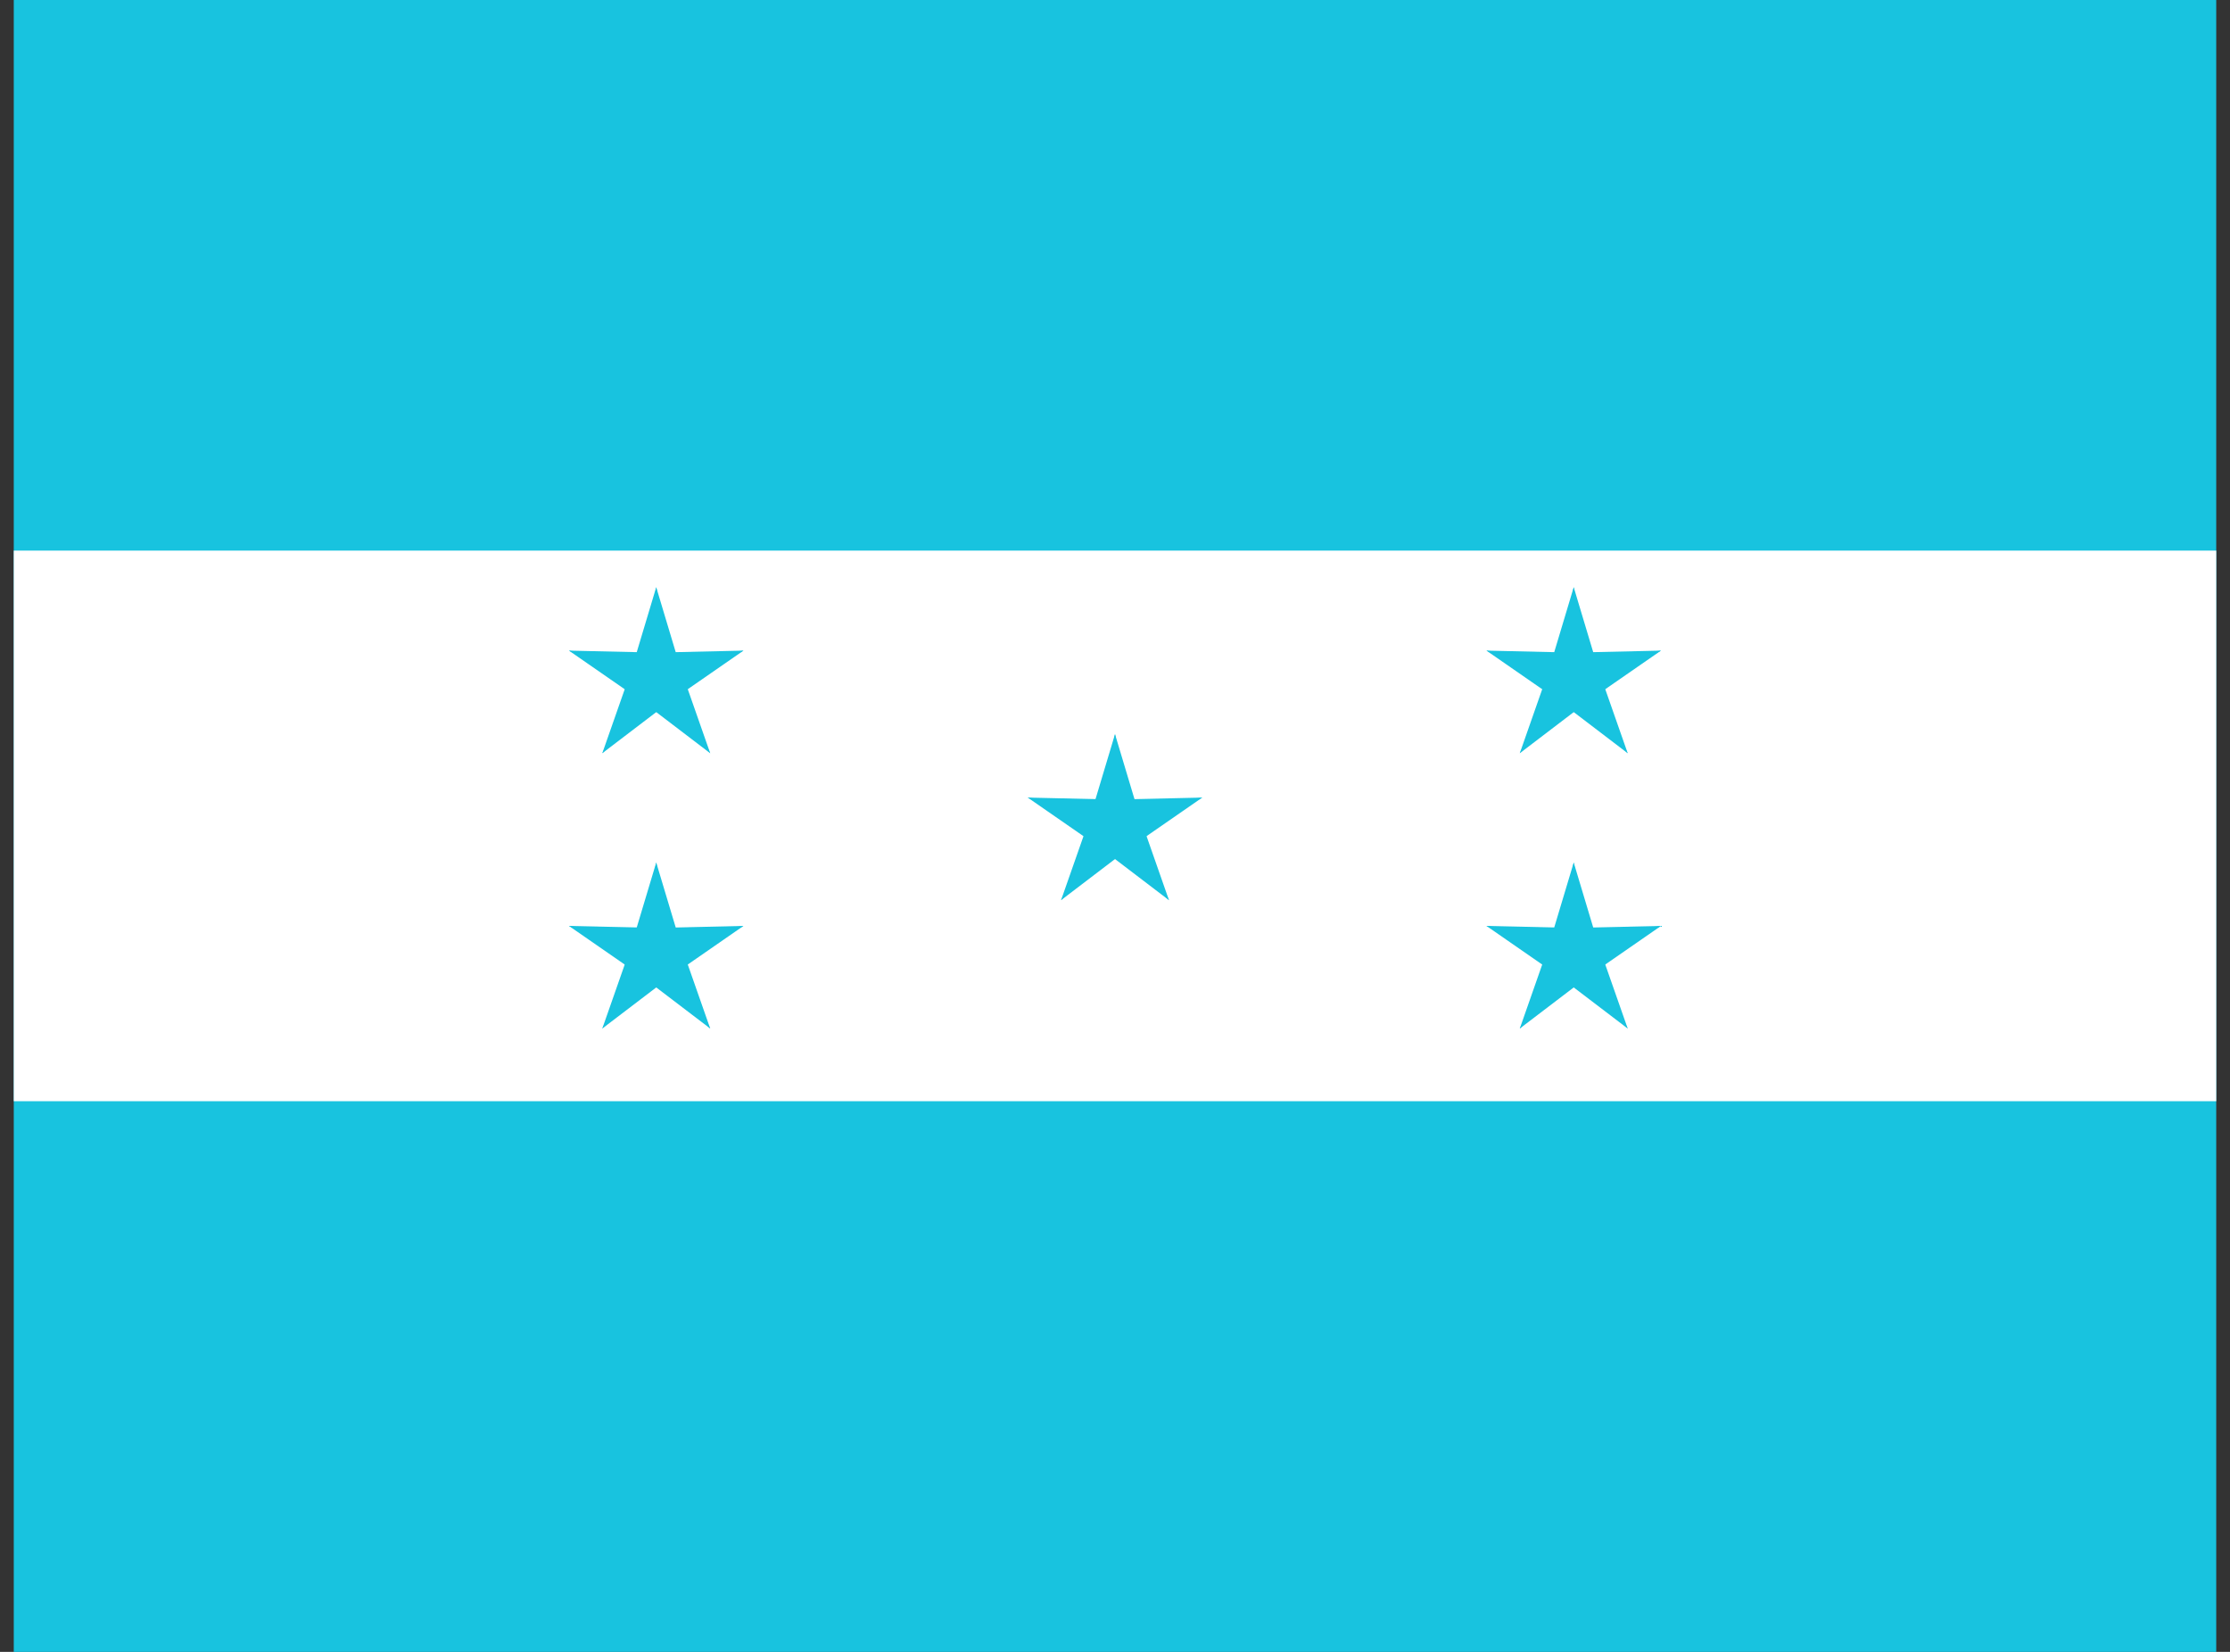 <svg width="81" height="60" viewBox="0 0 81 60" fill="none" xmlns="http://www.w3.org/2000/svg">
<rect x="0" y="0" width="81" height="60" fill="#333333" stroke="none"/>
<g id="Honduras (HN)" clip-path="url(#clip0_188_3436)">
<path id="Vector" d="M0.5 0H80.5V60H0.5V0Z" fill="#18C3DF"/>
<path id="Vector_2" d="M0.5 20H80.5V40H0.5V20Z" fill="white"/>
<g id="c">
<g id="b">
<path id="a" d="M39.5 30L41.167 30.333L40.5 26.666L39.5 30Z" fill="#18C3DF"/>
<path id="a_2" d="M41.5 30L39.833 30.333L40.5 26.666L41.5 30Z" fill="#18C3DF"/>
</g>
<g id="b_2">
<path id="a_3" d="M40.191 29.049L40.389 30.737L43.67 28.97L40.191 29.049Z" fill="#18C3DF"/>
<path id="a_4" d="M40.808 30.951L39.976 29.469L43.669 28.97L40.808 30.951Z" fill="#18C3DF"/>
</g>
<g id="b_3">
<path id="a_5" d="M40.192 30.951L41.024 29.469L37.331 28.97L40.192 30.951Z" fill="#18C3DF"/>
<path id="a_6" d="M40.809 29.049L40.611 30.737L37.33 28.97L40.809 29.049Z" fill="#18C3DF"/>
</g>
<g id="b_4">
<path id="a_7" d="M41.31 29.412L39.766 30.122L42.461 32.697L41.31 29.412Z" fill="#18C3DF"/>
<path id="a_8" d="M39.693 30.588L40.846 29.339L42.461 32.697L39.693 30.588Z" fill="#18C3DF"/>
</g>
<g id="b_5">
<path id="a_9" d="M41.309 30.587L40.157 29.338L38.541 32.696L41.309 30.587Z" fill="#18C3DF"/>
<path id="a_10" d="M39.692 29.412L41.236 30.122L38.541 32.696L39.692 29.412Z" fill="#18C3DF"/>
</g>
</g>
<g id="c_2">
<g id="b_6">
<path id="a_11" d="M56.162 24.662L57.829 24.996L57.162 21.329L56.162 24.662Z" fill="#18C3DF"/>
<path id="a_12" d="M58.162 24.662L56.495 24.996L57.162 21.329L58.162 24.662Z" fill="#18C3DF"/>
</g>
<g id="b_7">
<path id="a_13" d="M56.853 23.711L57.051 25.399L60.333 23.632L56.853 23.711Z" fill="#18C3DF"/>
<path id="a_14" d="M57.47 25.614L56.638 24.131L60.332 23.632L57.47 25.614Z" fill="#18C3DF"/>
</g>
<g id="b_8">
<path id="a_15" d="M56.854 25.614L57.686 24.131L53.993 23.632L56.854 25.614Z" fill="#18C3DF"/>
<path id="a_16" d="M57.471 23.711L57.273 25.399L53.992 23.632L57.471 23.711Z" fill="#18C3DF"/>
</g>
<g id="b_9">
<path id="a_17" d="M57.972 24.075L56.428 24.785L59.123 27.359L57.972 24.075Z" fill="#18C3DF"/>
<path id="a_18" d="M56.355 25.25L57.508 24.001L59.123 27.36L56.355 25.25Z" fill="#18C3DF"/>
</g>
<g id="b_10">
<path id="a_19" d="M57.971 25.25L56.819 24.001L55.203 27.359L57.971 25.25Z" fill="#18C3DF"/>
<path id="a_20" d="M56.354 24.074L57.898 24.784L55.203 27.359L56.354 24.074Z" fill="#18C3DF"/>
</g>
</g>
<g id="c_3">
<g id="b_11">
<path id="a_21" d="M56.162 34.662L57.829 34.996L57.162 31.329L56.162 34.662Z" fill="#18C3DF"/>
<path id="a_22" d="M58.162 34.662L56.495 34.996L57.162 31.329L58.162 34.662Z" fill="#18C3DF"/>
</g>
<g id="b_12">
<path id="a_23" d="M56.853 33.711L57.051 35.399L60.333 33.632L56.853 33.711Z" fill="#18C3DF"/>
<path id="a_24" d="M57.47 35.614L56.638 34.132L60.332 33.632L57.47 35.614Z" fill="#18C3DF"/>
</g>
<g id="b_13">
<path id="a_25" d="M56.854 35.614L57.686 34.132L53.993 33.632L56.854 35.614Z" fill="#18C3DF"/>
<path id="a_26" d="M57.471 33.711L57.273 35.399L53.992 33.632L57.471 33.711Z" fill="#18C3DF"/>
</g>
<g id="b_14">
<path id="a_27" d="M57.972 34.075L56.428 34.785L59.123 37.359L57.972 34.075Z" fill="#18C3DF"/>
<path id="a_28" d="M56.355 35.251L57.508 34.001L59.123 37.359L56.355 35.251Z" fill="#18C3DF"/>
</g>
<g id="b_15">
<path id="a_29" d="M57.971 35.25L56.819 34.001L55.203 37.359L57.971 35.25Z" fill="#18C3DF"/>
<path id="a_30" d="M56.354 34.074L57.898 34.784L55.203 37.359L56.354 34.074Z" fill="#18C3DF"/>
</g>
</g>
<g id="c_4">
<g id="b_16">
<path id="a_31" d="M22.836 24.662L24.503 24.996L23.836 21.329L22.836 24.662Z" fill="#18C3DF"/>
<path id="a_32" d="M24.836 24.662L23.169 24.996L23.836 21.329L24.836 24.662Z" fill="#18C3DF"/>
</g>
<g id="b_17">
<path id="a_33" d="M23.527 23.711L23.725 25.399L27.006 23.632L23.527 23.711Z" fill="#18C3DF"/>
<path id="a_34" d="M24.144 25.614L23.312 24.131L27.005 23.632L24.144 25.614Z" fill="#18C3DF"/>
</g>
<g id="b_18">
<path id="a_35" d="M23.528 25.614L24.36 24.131L20.666 23.632L23.528 25.614Z" fill="#18C3DF"/>
<path id="a_36" d="M24.145 23.711L23.947 25.399L20.666 23.632L24.145 23.711Z" fill="#18C3DF"/>
</g>
<g id="b_19">
<path id="a_37" d="M24.646 24.075L23.102 24.785L25.797 27.359L24.646 24.075Z" fill="#18C3DF"/>
<path id="a_38" d="M23.029 25.25L24.181 24.001L25.797 27.36L23.029 25.25Z" fill="#18C3DF"/>
</g>
<g id="b_20">
<path id="a_39" d="M24.645 25.25L23.492 24.001L21.877 27.359L24.645 25.25Z" fill="#18C3DF"/>
<path id="a_40" d="M23.028 24.074L24.572 24.784L21.877 27.359L23.028 24.074Z" fill="#18C3DF"/>
</g>
</g>
<g id="c_5">
<g id="b_21">
<path id="a_41" d="M22.836 34.662L24.503 34.996L23.836 31.329L22.836 34.662Z" fill="#18C3DF"/>
<path id="a_42" d="M24.836 34.662L23.169 34.996L23.836 31.329L24.836 34.662Z" fill="#18C3DF"/>
</g>
<g id="b_22">
<path id="a_43" d="M23.527 33.711L23.725 35.399L27.006 33.632L23.527 33.711Z" fill="#18C3DF"/>
<path id="a_44" d="M24.144 35.614L23.312 34.132L27.005 33.632L24.144 35.614Z" fill="#18C3DF"/>
</g>
<g id="b_23">
<path id="a_45" d="M23.528 35.614L24.36 34.132L20.666 33.632L23.528 35.614Z" fill="#18C3DF"/>
<path id="a_46" d="M24.145 33.711L23.947 35.399L20.666 33.632L24.145 33.711Z" fill="#18C3DF"/>
</g>
<g id="b_24">
<path id="a_47" d="M24.646 34.075L23.102 34.785L25.797 37.359L24.646 34.075Z" fill="#18C3DF"/>
<path id="a_48" d="M23.029 35.251L24.181 34.001L25.797 37.359L23.029 35.251Z" fill="#18C3DF"/>
</g>
<g id="b_25">
<path id="a_49" d="M24.645 35.25L23.492 34.001L21.877 37.359L24.645 35.25Z" fill="#18C3DF"/>
<path id="a_50" d="M23.028 34.074L24.572 34.784L21.877 37.359L23.028 34.074Z" fill="#18C3DF"/>
</g>
</g>
</g>
<defs>
<clipPath id="clip0_188_3436">
<rect width="80" height="60" fill="white" transform="translate(0.5)"/>
</clipPath>
</defs>
</svg>
